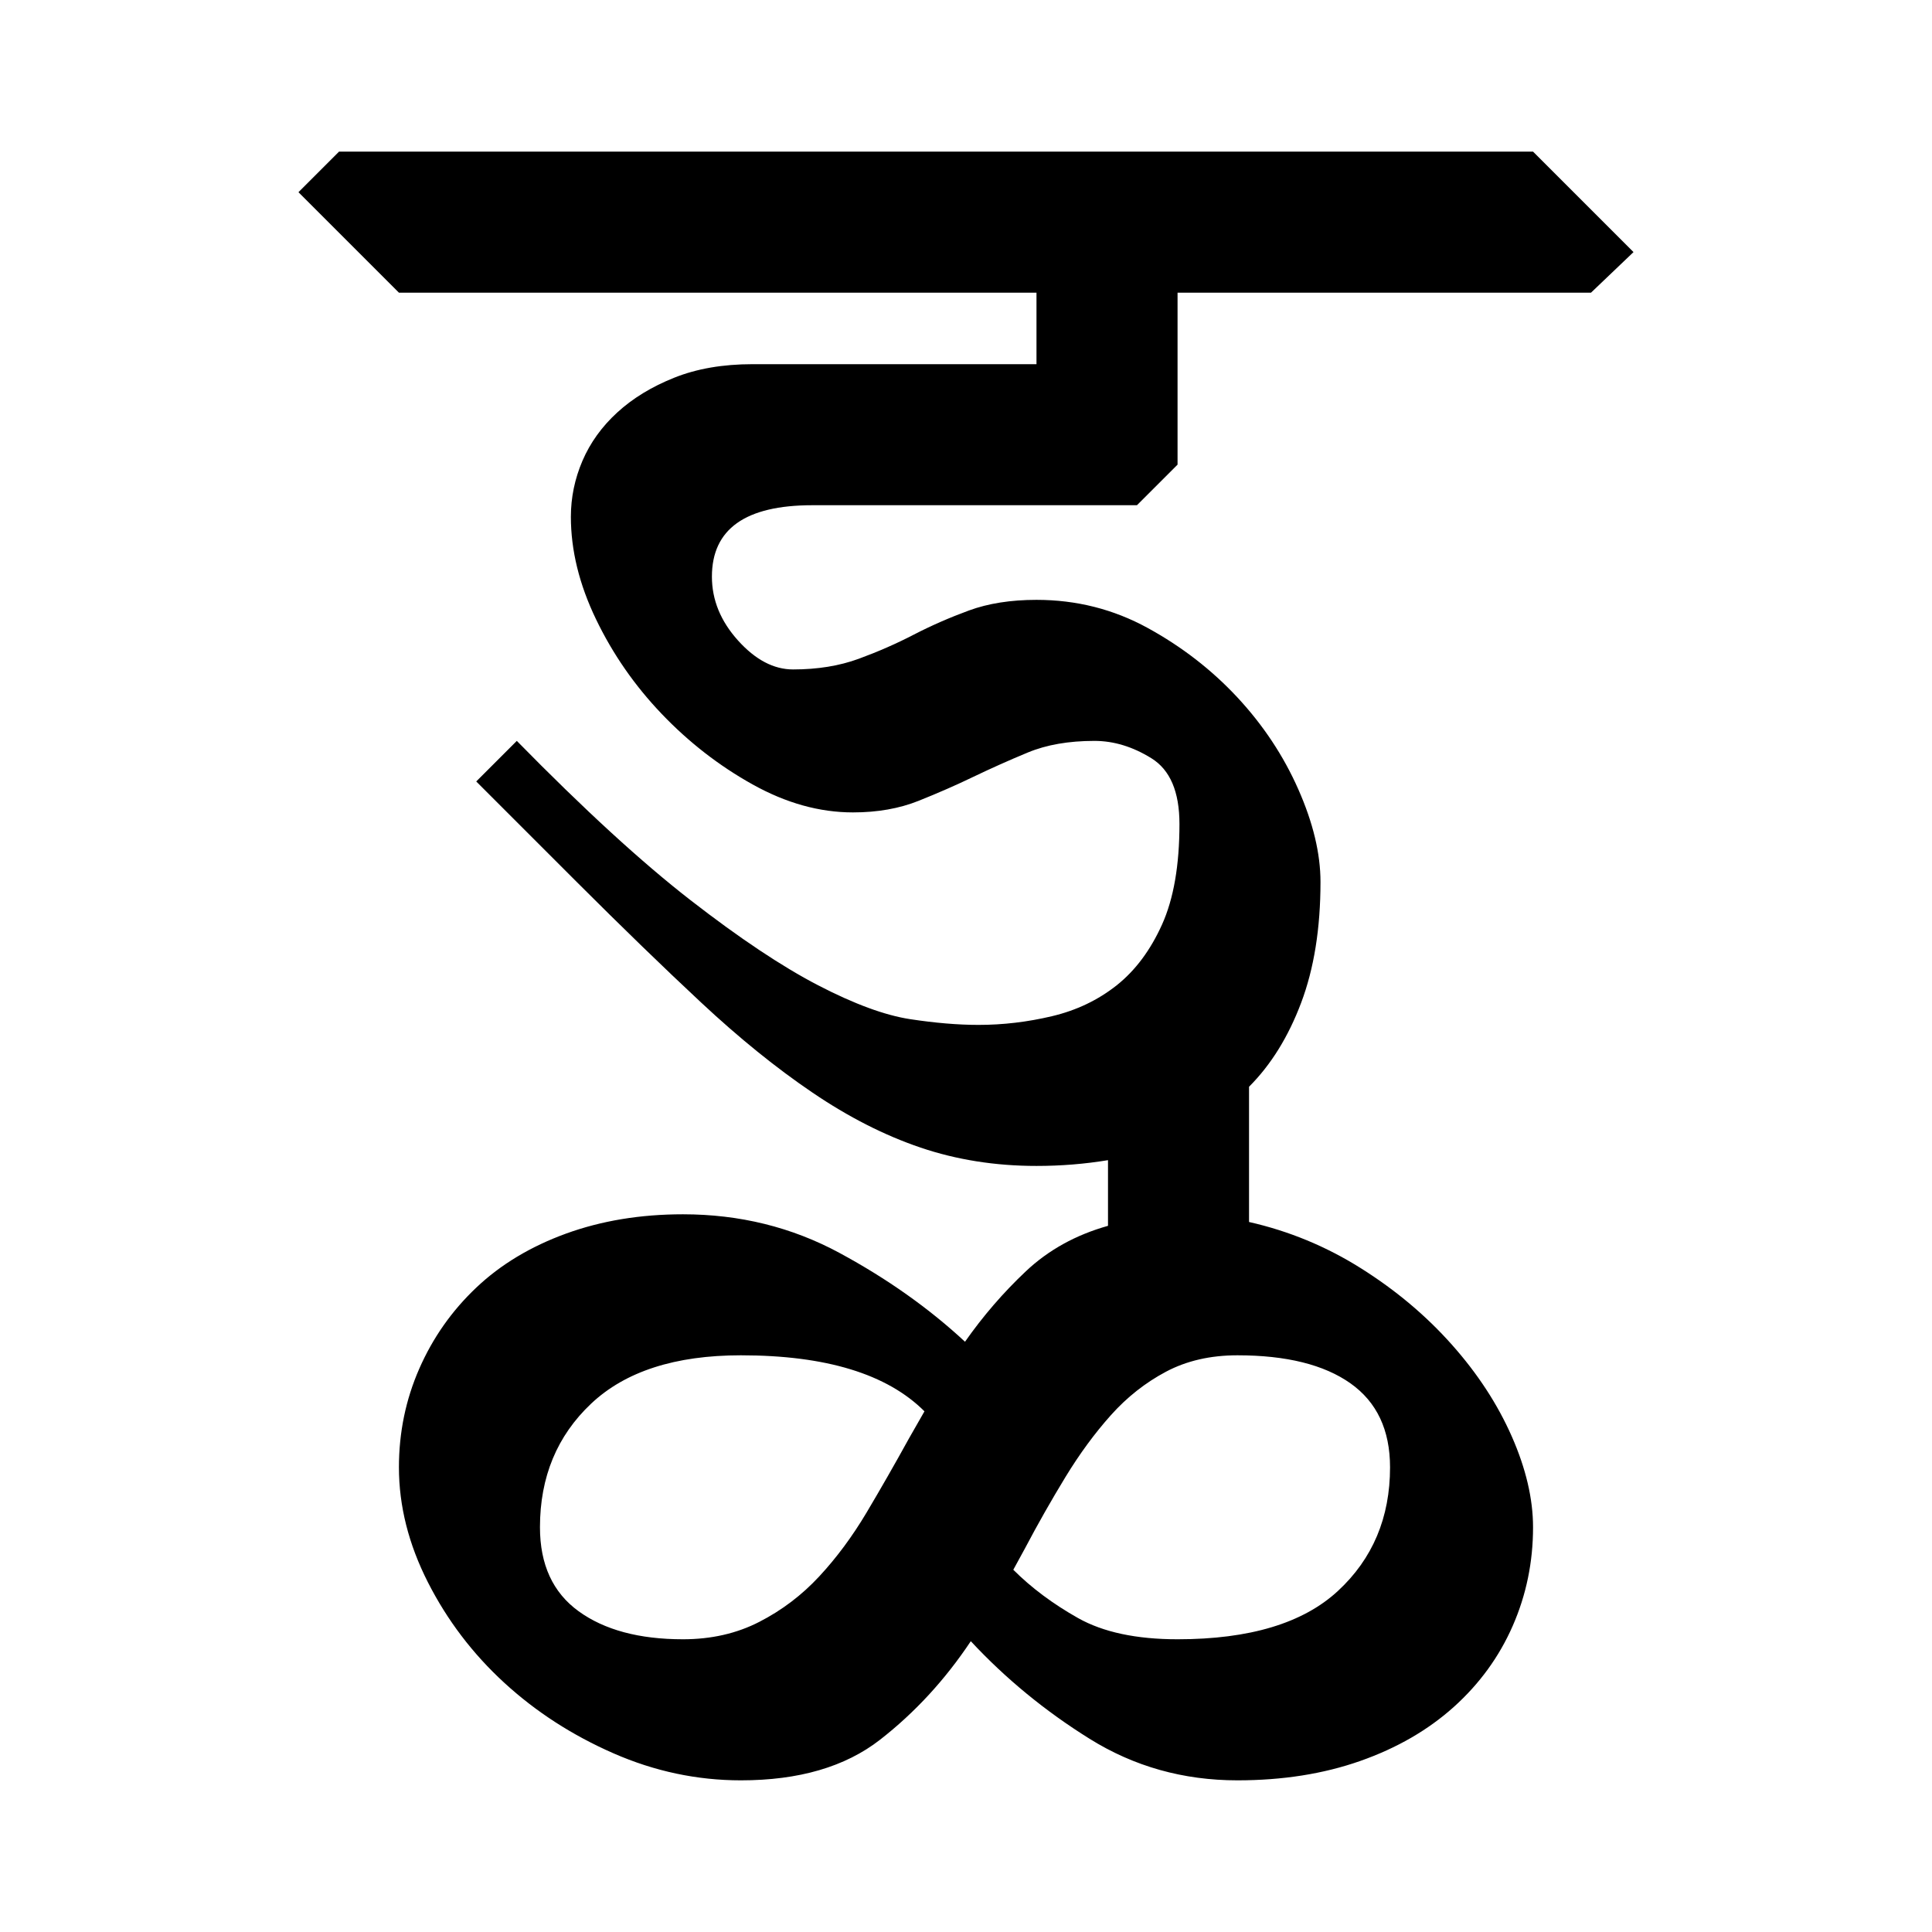 <?xml version="1.0" encoding="UTF-8" standalone="no"?>
<!-- Created with Inkscape (http://www.inkscape.org/) -->

<svg
   xmlns:dc="http://purl.org/dc/elements/1.1/"
   xmlns:cc="http://creativecommons.org/ns#"
   xmlns:rdf="http://www.w3.org/1999/02/22-rdf-syntax-ns#"
   xmlns:svg="http://www.w3.org/2000/svg"
   xmlns="http://www.w3.org/2000/svg"
   xmlns:sodipodi="http://sodipodi.sourceforge.net/DTD/sodipodi-0.dtd"
   xmlns:inkscape="http://www.inkscape.org/namespaces/inkscape"
   width="64"
   height="64"
   id="svg3000"
   version="1.1"
   inkscape:version="0.48.0 r9654"
   sodipodi:docname="DDha.svg">
  <defs
     id="defs3002" />
  <sodipodi:namedview
     id="base"
     pagecolor="#ffffff"
     bordercolor="#666666"
     borderopacity="1.0"
     inkscape:pageopacity="0.0"
     inkscape:pageshadow="2"
     inkscape:zoom="4.1118812"
     inkscape:cx="15.721369"
     inkscape:cy="37.146161"
     inkscape:document-units="px"
     inkscape:current-layer="text3428"
     showgrid="false"
     inkscape:window-width="1024"
     inkscape:window-height="745"
     inkscape:window-x="-8"
     inkscape:window-y="-8"
     inkscape:window-maximized="1" />
  <g
     inkscape:label="Layer 1"
     inkscape:groupmode="layer"
     id="layer1"
     transform="translate(0,-988.362)">
    <g
       style="font-size:64px;font-style:normal;font-variant:normal;font-weight:normal;font-stretch:normal;line-height:125%;letter-spacing:0px;word-spacing:0px;fill:#000000;fill-opacity:1;stroke:none;font-family:Chandas;-inkscape-font-specification:Chandas"
       id="text3085" />
    <g
       transform="translate(4.456,992.385)"
       style="font-size:64px;font-style:normal;font-variant:normal;font-weight:normal;font-stretch:normal;line-height:125%;letter-spacing:0px;word-spacing:0px;fill:#000000;fill-opacity:1;stroke:none;font-family:Chandas;-inkscape-font-specification:Chandas"
       id="text3127">
      <g
         style="line-height:125%;fill:#000000;font-family:Chandas;-inkscape-font-specification:Chandas"
         id="text3428">
        <g
           style="font-size:64px;font-style:normal;font-variant:normal;font-weight:normal;font-stretch:normal;line-height:125%;letter-spacing:0px;word-spacing:0px;fill:#000000;fill-opacity:1;stroke:none;font-family:Chandas;-inkscape-font-specification:Chandas"
           id="text3891">
          <path
             d="M 23.798,22.889 C 22.69,22.889 21.582,22.58 20.472,21.961 C 19.363,21.343 18.36,20.564 17.463,19.625 C 16.567,18.687 15.841,17.641 15.287,16.489 C 14.732,15.336 14.455,14.205 14.455,13.096 C 14.455,12.457 14.583,11.838 14.839,11.241 C 15.096,10.643 15.48,10.109 15.992,9.64 C 16.504,9.171 17.133,8.787 17.879,8.489 C 18.626,8.19 19.49,8.041 20.472,8.041 L 29.879,8.041 L 29.879,5.672 L 8.759,5.672 L 5.431,2.344 L 6.775,1 L 46.328,1 L 49.656,4.328 L 48.248,5.672 L 34.552,5.672 L 34.552,11.369 L 33.207,12.713 L 22.455,12.713 C 20.236,12.713 19.127,13.502 19.127,15.08 C 19.127,15.849 19.415,16.553 19.991,17.193 C 20.567,17.833 21.175,18.153 21.816,18.153 C 22.626,18.153 23.351,18.035 23.991,17.8 C 24.631,17.565 25.239,17.299 25.815,17 C 26.391,16.702 26.999,16.436 27.639,16.201 C 28.279,15.966 29.026,15.848 29.879,15.848 C 31.201,15.848 32.428,16.158 33.559,16.777 C 34.69,17.396 35.682,18.164 36.536,19.081 C 37.389,19.999 38.061,21.012 38.551,22.121 C 39.042,23.231 39.287,24.254 39.287,25.192 C 39.287,26.728 39.073,28.062 38.647,29.193 C 38.221,30.324 37.645,31.252 36.92,31.977 L 36.92,36.457 C 38.242,36.756 39.48,37.267 40.631,37.993 C 41.783,38.718 42.786,39.561 43.639,40.521 C 44.493,41.481 45.154,42.494 45.624,43.561 C 46.093,44.627 46.328,45.63 46.328,46.569 C 46.328,47.721 46.104,48.809 45.656,49.833 C 45.208,50.857 44.557,51.753 43.704,52.521 C 42.85,53.288 41.815,53.886 40.599,54.313 C 39.383,54.74 38.028,54.953 36.535,54.953 C 34.743,54.953 33.111,54.495 31.639,53.577 C 30.167,52.66 28.855,51.582 27.703,50.344 C 26.85,51.624 25.847,52.712 24.695,53.609 C 23.543,54.505 22.007,54.953 20.087,54.953 C 18.637,54.953 17.229,54.655 15.864,54.057 C 14.499,53.459 13.293,52.68 12.248,51.72 C 11.202,50.76 10.359,49.65 9.719,48.392 C 9.079,47.133 8.759,45.864 8.759,44.584 C 8.759,43.432 8.983,42.344 9.431,41.321 C 9.879,40.297 10.508,39.401 11.319,38.633 C 12.129,37.865 13.122,37.268 14.296,36.841 C 15.469,36.415 16.76,36.202 18.168,36.202 C 20.045,36.202 21.773,36.628 23.352,37.481 C 24.931,38.334 26.317,39.315 27.511,40.424 C 28.109,39.571 28.781,38.793 29.528,38.089 C 30.275,37.385 31.181,36.884 32.248,36.584 L 32.248,34.409 C 31.479,34.536 30.69,34.6 29.879,34.6 C 28.514,34.6 27.234,34.397 26.04,33.993 C 24.845,33.588 23.65,32.98 22.456,32.169 C 21.261,31.359 20.034,30.367 18.776,29.193 C 17.517,28.019 16.142,26.685 14.648,25.192 L 11.32,21.864 L 12.664,20.52 C 14.882,22.782 16.802,24.542 18.423,25.8 C 20.045,27.059 21.452,27.997 22.647,28.617 C 23.842,29.236 24.855,29.609 25.687,29.737 C 26.519,29.864 27.276,29.928 27.959,29.928 C 28.77,29.928 29.581,29.832 30.391,29.64 C 31.202,29.448 31.916,29.107 32.535,28.617 C 33.153,28.126 33.655,27.454 34.039,26.601 C 34.423,25.747 34.615,24.638 34.615,23.272 C 34.615,22.205 34.306,21.48 33.687,21.096 C 33.069,20.712 32.439,20.52 31.798,20.52 C 30.946,20.52 30.21,20.648 29.591,20.905 C 28.973,21.161 28.376,21.428 27.799,21.705 C 27.223,21.983 26.615,22.249 25.975,22.505 C 25.335,22.761 24.61,22.889 23.798,22.889 z M 18.168,50.28 C 19.106,50.28 19.949,50.088 20.696,49.704 C 21.443,49.321 22.104,48.82 22.679,48.201 C 23.255,47.581 23.777,46.877 24.247,46.088 C 24.716,45.299 25.186,44.478 25.656,43.625 L 26.168,42.729 C 24.931,41.492 22.904,40.873 20.087,40.873 C 17.912,40.873 16.258,41.407 15.128,42.473 C 13.997,43.539 13.431,44.905 13.431,46.569 C 13.431,47.806 13.858,48.733 14.712,49.352 C 15.565,49.97 16.717,50.28 18.168,50.28 z M 36.535,40.873 C 35.639,40.873 34.85,41.055 34.168,41.417 C 33.485,41.78 32.877,42.26 32.343,42.857 C 31.809,43.454 31.308,44.136 30.839,44.905 C 30.371,45.673 29.923,46.462 29.496,47.272 L 29.111,47.977 C 29.709,48.575 30.423,49.108 31.255,49.577 C 32.087,50.045 33.186,50.28 34.552,50.28 C 36.942,50.28 38.712,49.746 39.864,48.68 C 41.016,47.614 41.591,46.248 41.591,44.584 C 41.591,43.347 41.154,42.42 40.279,41.801 C 39.404,41.183 38.156,40.873 36.535,40.873 z"
             style=""
             id="path3896" />
        </g>
      </g>
    </g>
  </g>
</svg>
